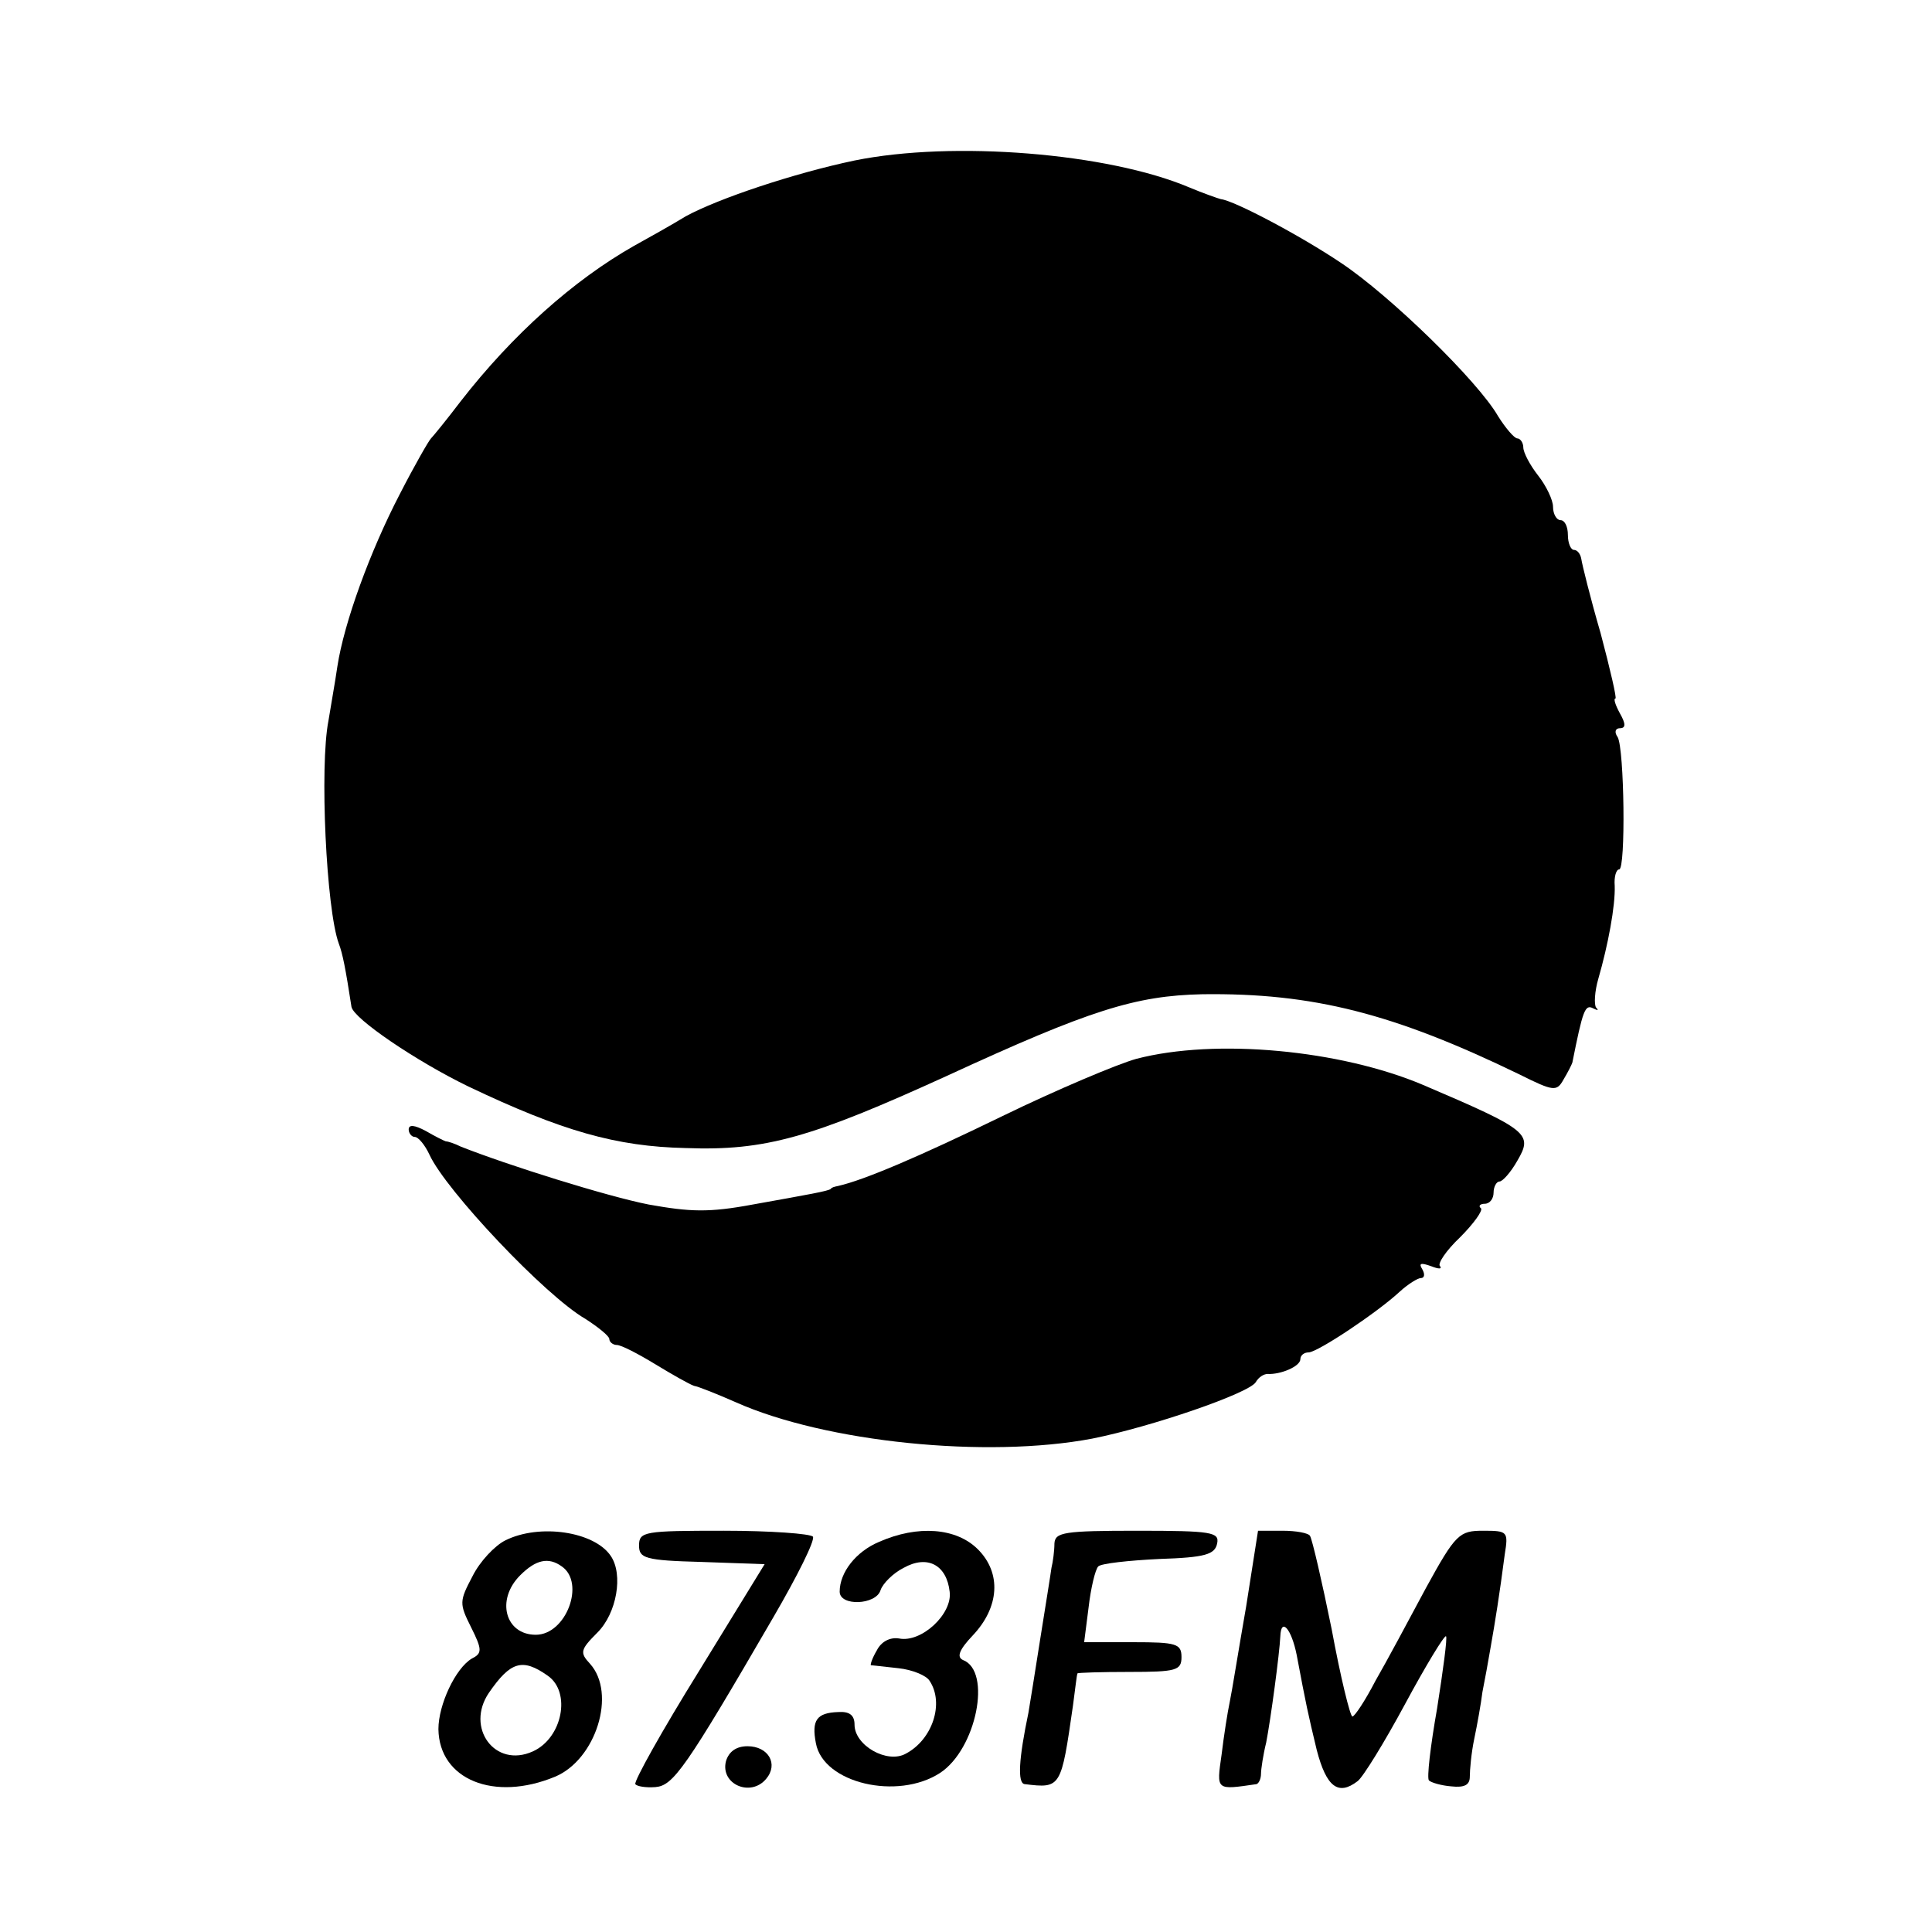 <?xml version="1.0" standalone="no"?>
<!DOCTYPE svg PUBLIC "-//W3C//DTD SVG 20010904//EN"
 "http://www.w3.org/TR/2001/REC-SVG-20010904/DTD/svg10.dtd">
<svg version="1.0" xmlns="http://www.w3.org/2000/svg"
 width="260pt" height="260pt" viewBox="0 0 260 260"
 preserveAspectRatio="xMidYMid meet">
<g transform="translate(0,260) scale(0.1,-0.1)"
fill="#000000" stroke="none">
<path d="M1150 2384 c-81 -17 -183 -51 -227 -75 -18 -11 -50 -29 -70 -40 -81
-46 -163 -119 -233 -209 -19 -25 -37 -47 -40 -50 -3 -3 -22 -36 -42 -75 -40
-77 -75 -173 -84 -232 -3 -21 -9 -54 -12 -73 -12 -61 -3 -254 14 -300 5 -13 9
-33 17 -85 3 -16 87 -73 157 -107 126 -60 199 -81 293 -83 107 -4 169 14 351
97 193 89 254 108 344 110 149 2 258 -26 427 -108 46 -23 50 -23 59 -7 6 10
11 20 12 23 14 70 17 79 28 73 6 -3 8 -3 4 1 -3 4 -2 22 3 39 13 45 23 98 22
125 -1 12 2 22 6 22 9 0 7 162 -2 178 -5 7 -3 12 3 12 8 0 8 6 0 20 -6 11 -9
20 -6 20 2 0 -7 39 -20 88 -14 48 -25 93 -26 100 -1 6 -5 12 -10 12 -4 0 -8 9
-8 20 0 11 -4 20 -10 20 -5 0 -10 8 -10 18 0 9 -9 28 -20 42 -11 14 -20 31
-20 38 0 6 -4 12 -8 12 -4 0 -16 14 -26 30 -27 47 -145 162 -211 206 -55 37
-144 84 -162 86 -4 1 -24 8 -43 16 -109 46 -317 63 -450 36z"/>
<path d="M1529 1175 c-25 -7 -106 -41 -180 -77 -113 -55 -186 -86 -221 -94 -5
-1 -9 -2 -10 -4 -4 -3 -27 -7 -105 -21 -59 -11 -84 -10 -140 0 -56 11 -190 53
-253 78 -8 4 -17 7 -20 7 -3 1 -15 7 -27 14 -15 8 -23 9 -23 2 0 -5 4 -10 8
-10 5 0 14 -11 20 -24 22 -48 156 -190 210 -221 17 -11 32 -23 32 -27 0 -4 5
-8 10 -8 6 0 29 -12 52 -26 23 -14 46 -27 52 -29 6 -1 31 -11 56 -22 121 -54
338 -76 480 -49 80 16 211 61 220 76 4 7 11 11 16 11 17 -1 44 10 44 20 0 5 5
9 11 9 12 0 93 54 123 82 11 10 24 18 28 18 5 0 6 5 2 12 -5 8 -2 9 12 4 10
-4 15 -4 12 0 -4 3 8 21 27 39 18 18 31 36 28 39 -4 3 -1 6 5 6 7 0 12 7 12
15 0 8 4 15 8 15 4 0 15 12 24 28 21 36 16 41 -127 102 -111 47 -279 63 -386
35z"/>
<path d="M680 527 c-14 -7 -34 -28 -44 -48 -18 -34 -18 -37 -2 -69 15 -30 15
-35 1 -42 -22 -13 -45 -62 -45 -95 1 -68 75 -98 157 -64 55 23 83 112 47 152
-14 15 -13 19 10 42 26 26 35 78 18 103 -22 33 -96 44 -142 21z m76 -35 c32
-22 6 -92 -35 -92 -41 0 -54 47 -21 80 21 21 38 25 56 12z m-19 -147 c32 -22
20 -84 -20 -102 -51 -23 -91 32 -59 79 29 42 45 47 79 23z"/>
<path d="M860 520 c0 -17 8 -20 84 -22 l85 -3 -89 -145 c-49 -79 -87 -147 -85
-151 2 -3 14 -5 27 -4 24 2 40 24 159 229 32 55 56 103 53 108 -3 4 -57 8
-120 8 -107 0 -114 -1 -114 -20z"/>
<path d="M1183 525 c-31 -13 -53 -41 -53 -67 0 -20 49 -18 55 2 3 9 17 23 31
30 32 18 58 4 62 -32 4 -30 -38 -69 -68 -63 -12 2 -24 -4 -30 -16 -6 -10 -9
-19 -8 -20 2 0 18 -2 37 -4 19 -2 38 -10 42 -17 20 -30 4 -79 -32 -98 -25 -14
-69 11 -69 39 0 13 -7 18 -22 17 -29 -1 -36 -11 -30 -42 10 -54 110 -77 167
-40 49 32 70 137 31 152 -9 4 -5 14 13 33 36 38 39 84 7 116 -29 29 -81 33
-133 10z"/>
<path d="M1419 523 c0 -10 -2 -25 -4 -33 -1 -8 -8 -51 -15 -95 -7 -44 -14 -89
-16 -100 -13 -62 -15 -95 -5 -96 49 -6 49 -5 65 106 3 22 5 41 6 43 0 1 32 2
70 2 63 0 70 2 70 20 0 18 -7 20 -65 20 l-66 0 6 47 c3 26 9 51 13 55 4 4 41
8 82 10 62 2 75 6 78 21 3 15 -7 17 -107 17 -99 0 -111 -2 -112 -17z"/>
<path d="M1677 438 c-10 -57 -19 -114 -22 -128 -3 -14 -8 -46 -11 -71 -7 -49
-8 -48 47 -40 3 1 6 7 6 14 0 6 3 26 7 42 6 31 18 120 19 143 1 26 15 10 22
-25 13 -69 15 -78 27 -128 13 -50 29 -62 55 -42 7 5 36 52 64 104 28 52 53 93
55 91 2 -2 -4 -46 -12 -97 -9 -51 -14 -94 -11 -97 3 -3 17 -7 30 -8 18 -2 25
2 25 13 0 9 2 32 6 51 4 19 9 47 11 63 3 15 8 42 11 60 6 34 12 71 19 125 5
31 4 32 -29 32 -32 0 -37 -4 -77 -77 -23 -43 -53 -99 -68 -125 -14 -27 -28
-48 -31 -48 -3 0 -16 53 -28 118 -13 64 -26 120 -29 125 -2 4 -19 7 -37 7
l-33 0 -16 -102z"/>
<path d="M977 230 c-8 -31 33 -49 54 -24 17 20 3 44 -25 44 -15 0 -25 -7 -29
-20z"/>
</g>
</svg>
